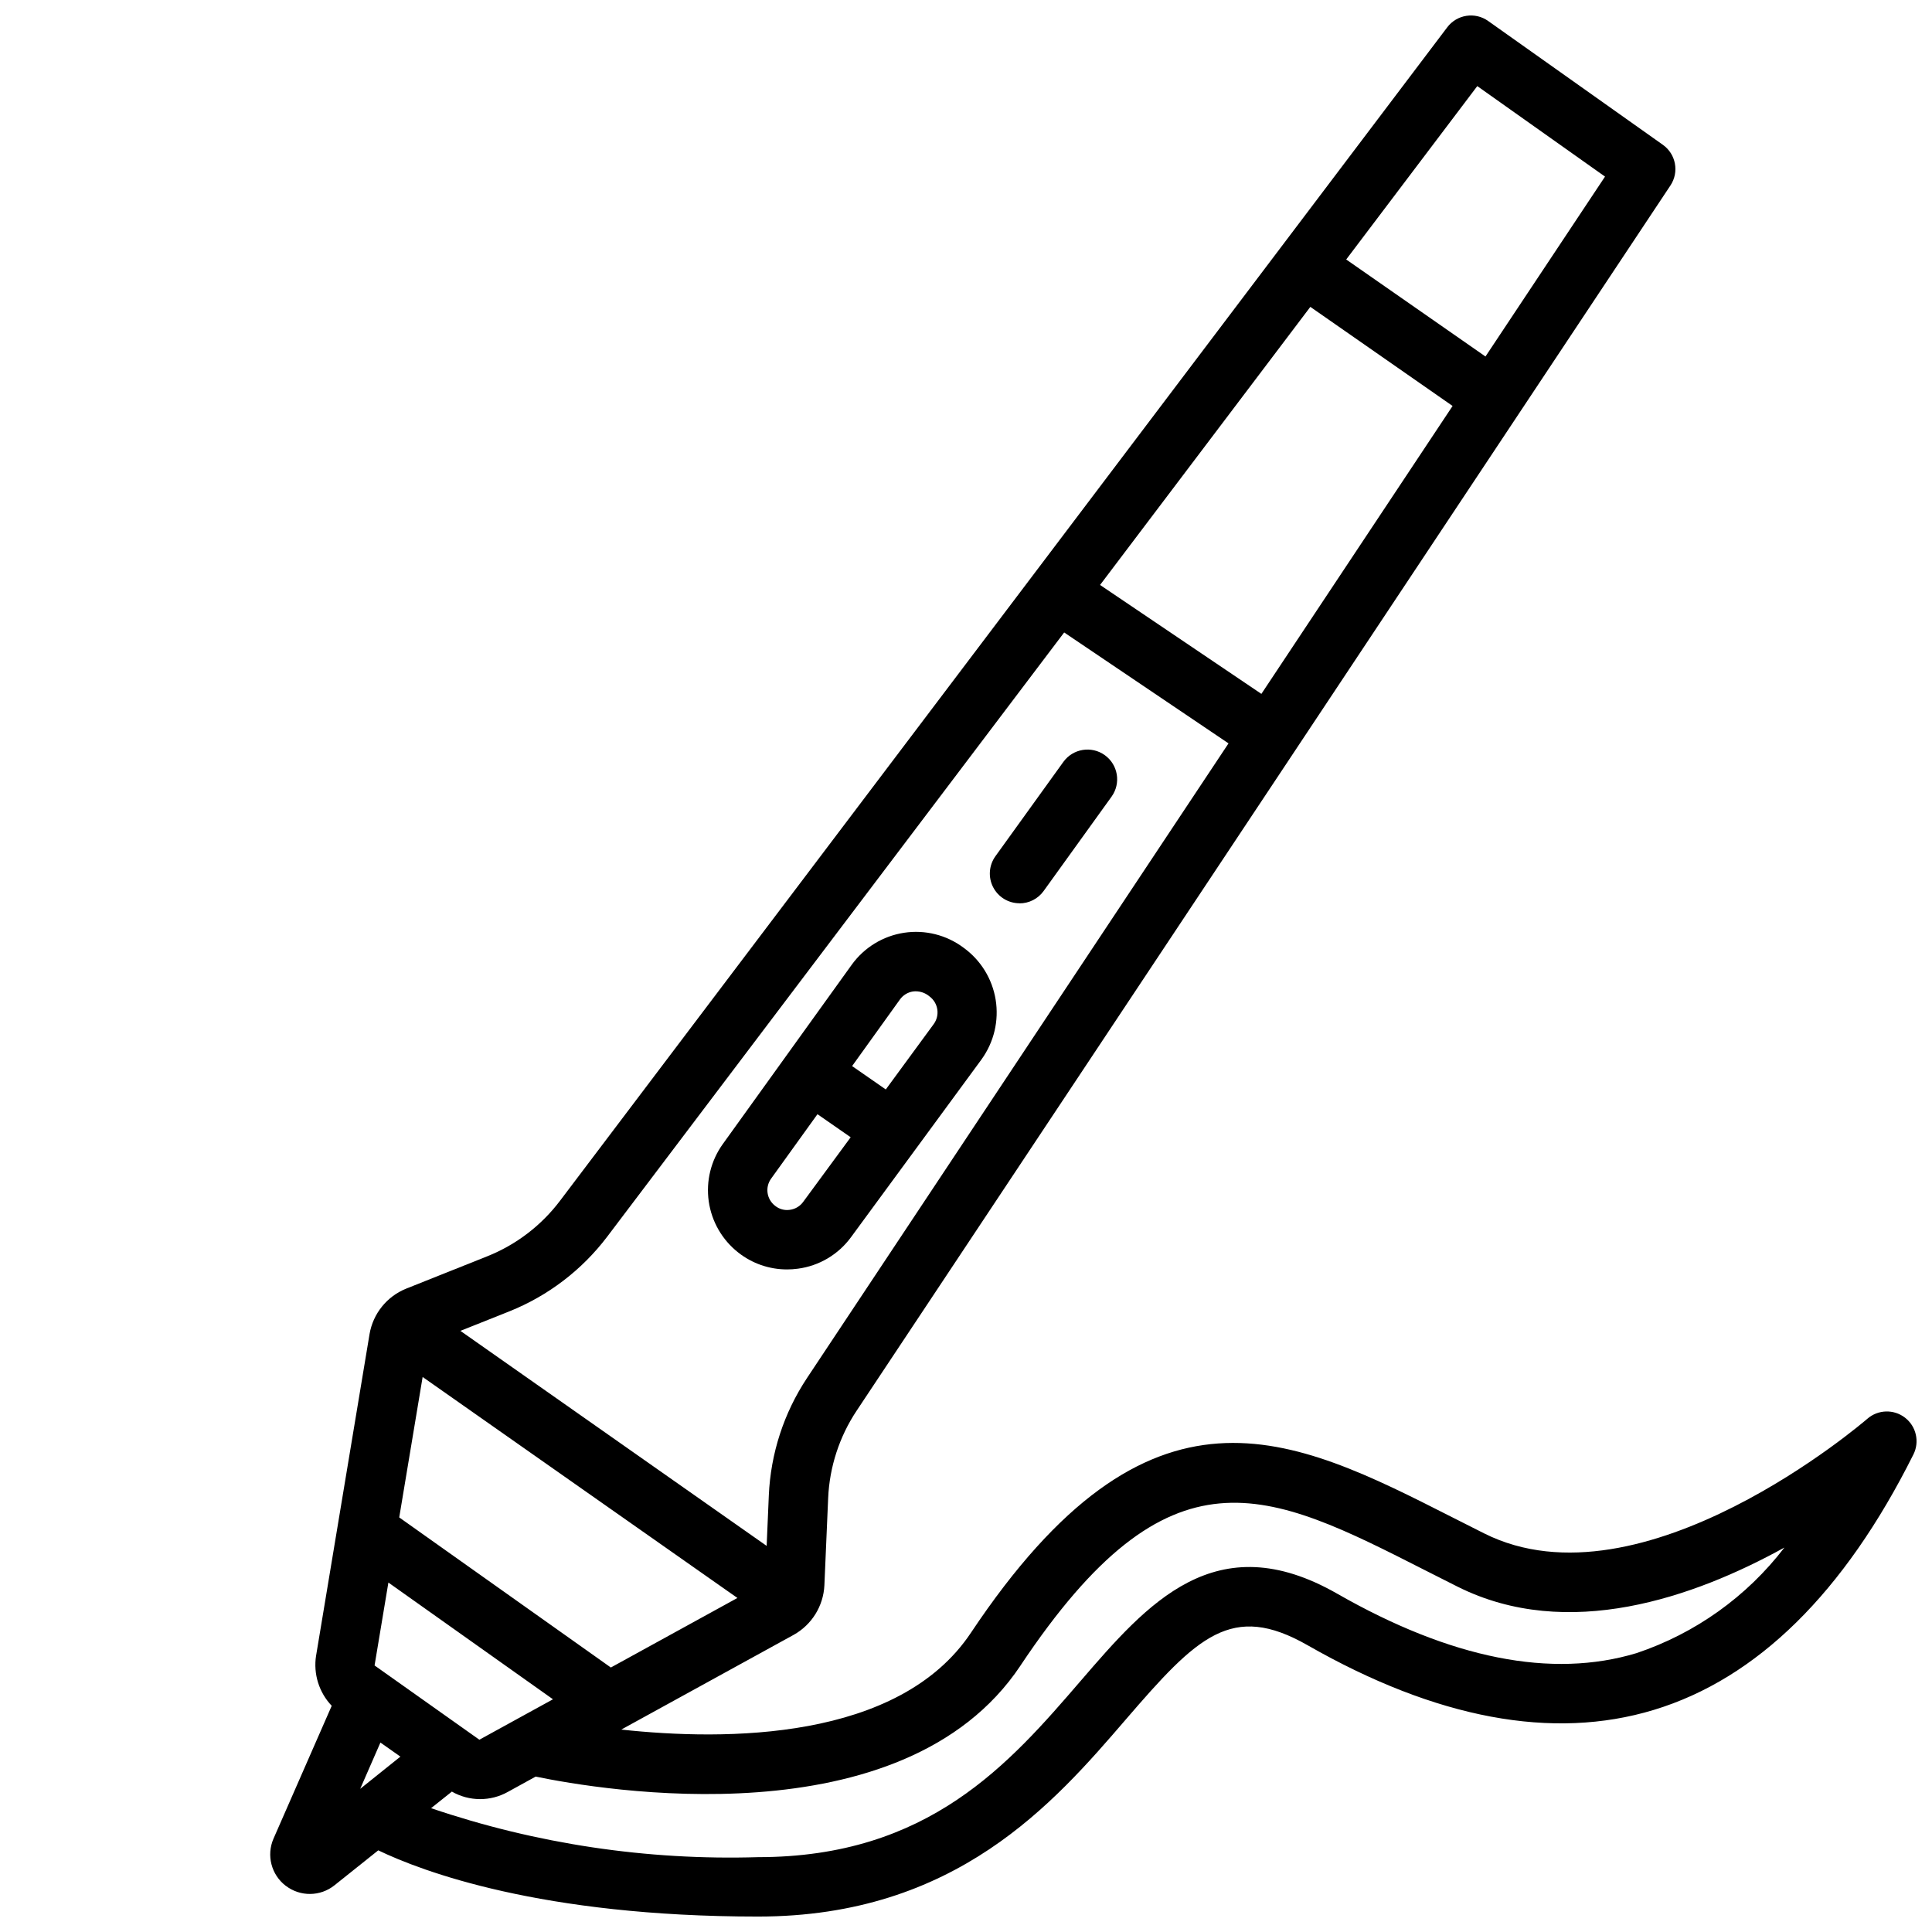 <?xml version="1.0" encoding="UTF-8"?>
<!-- Uploaded to: ICON Repo, www.svgrepo.com, Generator: ICON Repo Mixer Tools -->
<svg width="800px" height="800px" version="1.1" viewBox="144 144 512 512" xmlns="http://www.w3.org/2000/svg">
 <defs>
  <clipPath id="a">
   <path d="m215 148.09h436.9v503.81h-436.9z"/>
  </clipPath>
 </defs>
 <g clip-path="url(#a)">
  <path d="m219.73 643.75c3.82 2.934 9.148 2.883 12.91-0.125l11.602-9.266c11.516 5.535 43.133 17.547 100.65 17.547 52.484 0 78.469-30.172 97.441-52.207 18.973-22.035 28.102-31.18 48.223-19.68 34.07 19.469 64.922 25.246 91.703 17.129 27.348-8.281 50.5-31.047 68.816-67.699 1.684-3.363 0.75-7.453-2.227-9.754-2.981-2.301-7.168-2.172-10 0.309-0.59 0.512-59.605 51.348-101.51 30.371l-8.336-4.211c-43.039-21.855-80.203-40.676-127.69 30.527-19.129 28.703-65.07 28.652-92.668 25.664l45.688-25.105c4.801-2.672 7.879-7.637 8.141-13.125l1-23.152v0.004c0.363-8.234 2.961-16.215 7.516-23.082l215.7-324.75c2.348-3.543 1.461-8.309-2.008-10.77l-46.305-32.816c-3.477-2.473-8.293-1.723-10.855 1.691l-235.1 310.95c-4.965 6.578-11.637 11.672-19.293 14.73l-21.523 8.586c-5.09 2.066-8.75 6.621-9.672 12.035l-14.168 85.23h-0.004c-0.75 4.828 0.781 9.734 4.148 13.273l-15.422 35.195c-1.93 4.418-0.594 9.582 3.238 12.508zm27.199-80.359 43.617 30.938-19.508 10.715-27.773-19.68zm92.496 4.086-33.543 18.43-56.082-39.777 6.203-37.219zm-89.312 42.047-10.656 8.535 5.359-12.266zm164.3-24.098c39.738-59.613 65.219-46.664 107.45-25.191l8.43 4.258c29.125 14.57 62.566 2.898 86.594-10.375v0.004c-9.98 13.016-23.625 22.754-39.176 27.969-22.465 6.793-49.152 1.512-79.328-15.742-32.234-18.438-50.383 2.676-67.969 23.074-18.883 21.914-40.262 46.742-85.527 46.742-29.426 0.891-58.773-3.504-86.648-12.98l5.512-4.394c4.602 2.637 10.246 2.66 14.871 0.062l7.336-4.039c16.82 3.496 97.305 17.336 128.46-29.383zm63.867-257.54-42.754-28.867 55.727-73.695 37.699 26.262zm57.215-161.07 33.852 23.984-31.68 47.676-36.91-25.711zm-256.52 324.71c10.305-4.129 19.285-10.992 25.98-19.848l121.06-160.07 43.555 29.395-111.7 168.18c-6.141 9.258-9.641 20.012-10.125 31.109l-0.574 13.383-81.16-56.984z"/>
 </g>
 <path d="m339.63 475.92c3.68 2.914 8.238 4.496 12.934 4.492 0.965 0 1.93-0.062 2.887-0.195 5.648-0.746 10.738-3.773 14.094-8.375l34.59-47.121v-0.004c3.281-4.555 4.621-10.227 3.723-15.773-0.895-5.543-3.957-10.504-8.512-13.793-4.512-3.383-10.195-4.809-15.773-3.957-5.578 0.852-10.574 3.914-13.871 8.492l-34.133 47.469c-3.164 4.391-4.508 9.84-3.75 15.199 0.758 5.359 3.555 10.219 7.812 13.566zm42.855-67.039c0.824-1.148 2.074-1.918 3.469-2.133 1.598-0.199 3.199 0.289 4.41 1.344 2.293 1.734 2.773 4.984 1.078 7.305l-12.699 17.32-8.926-6.195zm-34.133 47.469 12.285-17.074 8.801 6.109-12.594 17.137c-0.836 1.152-2.113 1.91-3.527 2.094-1.406 0.211-2.836-0.184-3.934-1.086-2.219-1.727-2.676-4.898-1.031-7.18z"/>
 <path d="m414.17 383.4c2.535 0.008 4.918-1.211 6.398-3.266l18.004-25.008c2.543-3.527 1.746-8.449-1.781-10.996-3.527-2.543-8.449-1.742-10.992 1.785l-17.996 24.984c-1.73 2.398-1.969 5.559-0.625 8.188 1.344 2.633 4.047 4.289 7 4.289z"/>
</svg>
